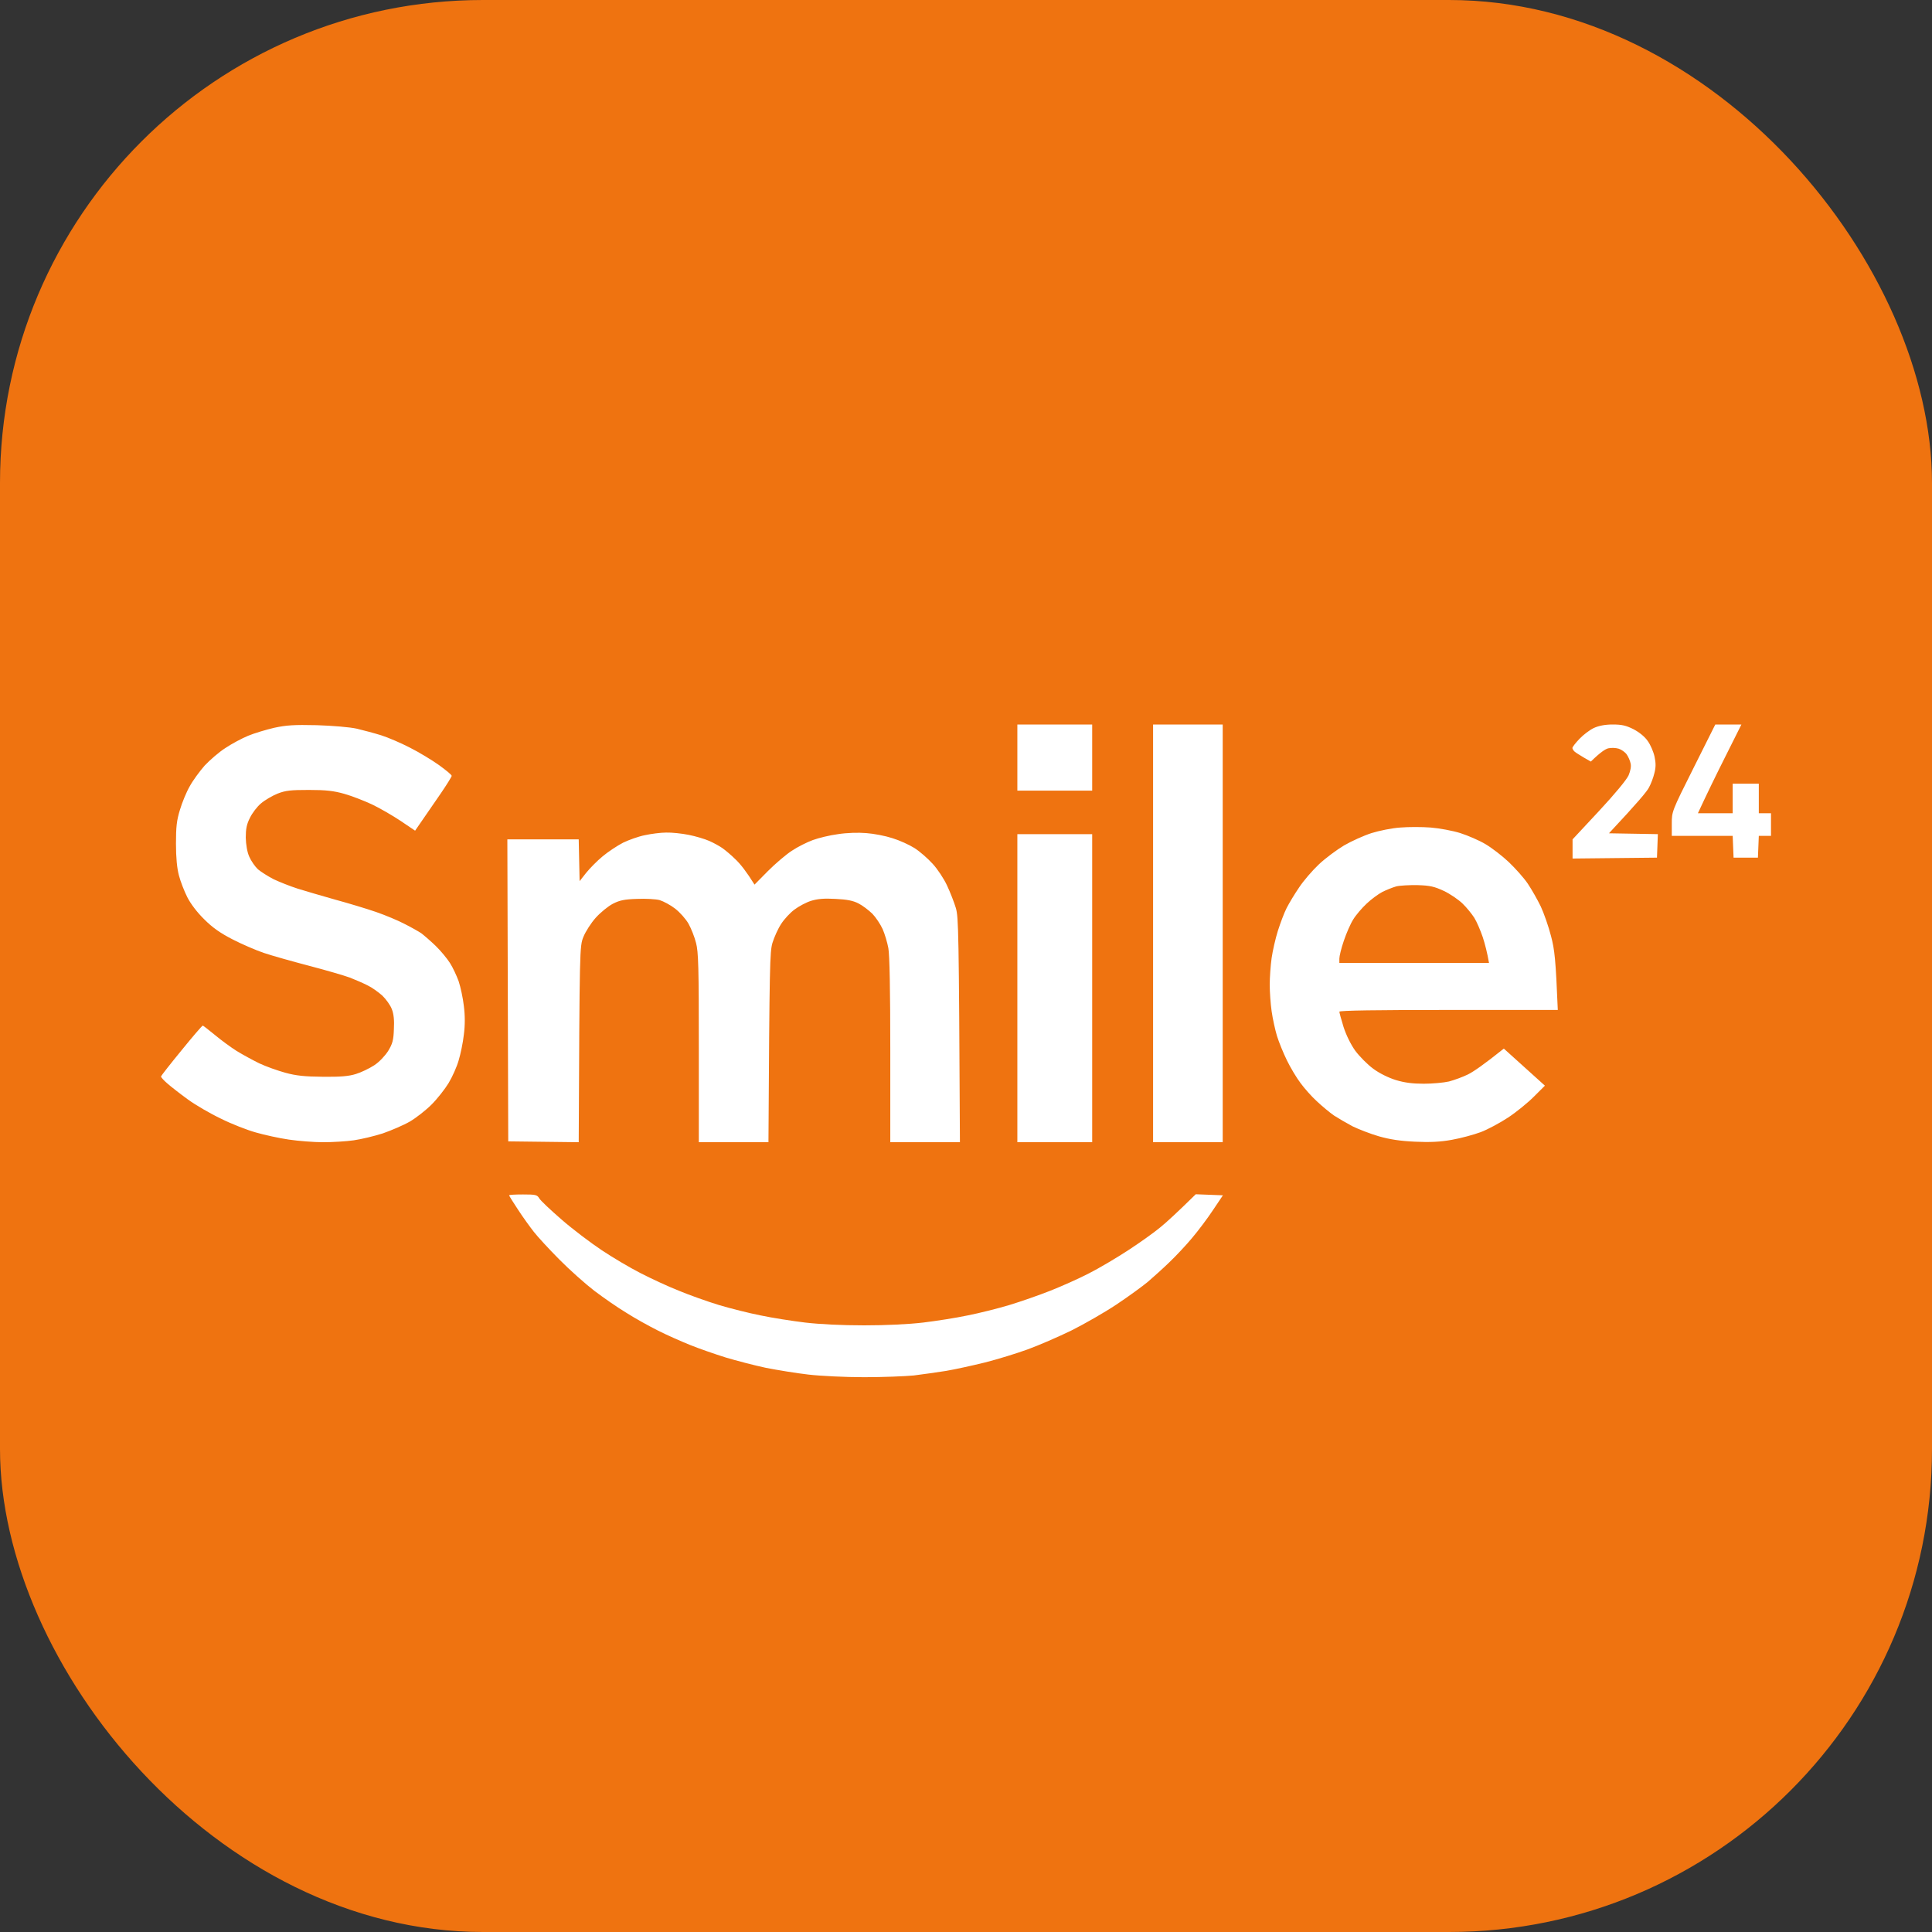 <svg width="48" height="48" viewBox="0 0 48 48" fill="none" xmlns="http://www.w3.org/2000/svg">
<rect x="0" y="0" width="48" height="48" fill="#333333" stroke="none"/>
<rect width="48" height="48" rx="12" fill="#EF7310"/>
<g clip-path="url(#clip0_4400_28156)">
<path fill-rule="evenodd" clip-rule="evenodd" d="M7.87 18.017C8.268 18.03 8.692 18.065 8.865 18.104C9.029 18.143 9.302 18.216 9.47 18.268C9.635 18.32 9.959 18.458 10.184 18.575C10.409 18.688 10.737 18.887 10.906 19.008C11.079 19.133 11.222 19.25 11.222 19.276C11.222 19.297 11.101 19.492 10.954 19.708C10.806 19.92 10.603 20.218 10.313 20.638L9.955 20.396C9.76 20.266 9.44 20.08 9.241 19.985C9.046 19.894 8.735 19.773 8.549 19.721C8.285 19.648 8.104 19.626 7.676 19.626C7.222 19.626 7.096 19.639 6.897 19.717C6.768 19.769 6.582 19.877 6.486 19.959C6.391 20.037 6.266 20.201 6.21 20.318C6.128 20.478 6.106 20.595 6.106 20.811C6.11 20.979 6.141 21.17 6.192 21.282C6.236 21.386 6.335 21.529 6.409 21.598C6.486 21.663 6.664 21.775 6.798 21.844C6.936 21.909 7.204 22.017 7.395 22.078C7.585 22.138 8.004 22.259 8.324 22.35C8.644 22.437 9.103 22.575 9.341 22.657C9.578 22.739 9.898 22.873 10.054 22.956C10.21 23.034 10.391 23.137 10.465 23.185C10.534 23.237 10.698 23.379 10.824 23.5C10.954 23.626 11.109 23.816 11.178 23.924C11.248 24.032 11.343 24.236 11.395 24.378C11.442 24.521 11.503 24.798 11.524 24.992C11.555 25.226 11.555 25.477 11.524 25.706C11.503 25.905 11.442 26.19 11.395 26.346C11.351 26.502 11.239 26.752 11.148 26.904C11.057 27.055 10.867 27.297 10.724 27.44C10.582 27.583 10.339 27.773 10.184 27.864C10.028 27.954 9.725 28.084 9.513 28.158C9.297 28.227 8.973 28.305 8.787 28.331C8.605 28.357 8.264 28.378 8.03 28.378C7.801 28.378 7.416 28.348 7.178 28.313C6.941 28.279 6.569 28.197 6.357 28.136C6.141 28.076 5.751 27.924 5.492 27.794C5.228 27.669 4.856 27.453 4.666 27.314C4.471 27.172 4.242 26.994 4.156 26.917C4.069 26.843 4 26.765 4 26.744C4.004 26.726 4.229 26.437 4.51 26.095C4.787 25.753 5.025 25.477 5.038 25.481C5.051 25.481 5.185 25.589 5.341 25.715C5.496 25.844 5.738 26.022 5.881 26.112C6.024 26.199 6.275 26.337 6.443 26.419C6.608 26.497 6.902 26.601 7.092 26.653C7.36 26.726 7.572 26.748 8.022 26.752C8.458 26.757 8.666 26.739 8.843 26.683C8.973 26.644 9.176 26.545 9.297 26.467C9.423 26.385 9.565 26.233 9.643 26.112C9.751 25.935 9.777 25.844 9.786 25.572C9.799 25.351 9.782 25.187 9.734 25.07C9.699 24.975 9.591 24.824 9.496 24.733C9.397 24.646 9.237 24.53 9.133 24.482C9.033 24.43 8.835 24.344 8.692 24.288C8.549 24.236 8.091 24.102 7.676 23.994C7.261 23.885 6.755 23.743 6.551 23.674C6.348 23.604 5.998 23.453 5.773 23.336C5.479 23.185 5.28 23.047 5.077 22.843C4.899 22.67 4.739 22.458 4.653 22.29C4.579 22.143 4.484 21.901 4.445 21.749C4.398 21.572 4.372 21.312 4.372 20.962C4.372 20.543 4.389 20.383 4.471 20.119C4.523 19.942 4.631 19.678 4.714 19.535C4.791 19.392 4.96 19.163 5.085 19.02C5.215 18.882 5.444 18.683 5.6 18.584C5.756 18.48 6.006 18.346 6.162 18.281C6.318 18.216 6.608 18.13 6.811 18.082C7.113 18.017 7.299 18.004 7.87 18.017ZM25.276 18H27.135V19.643H25.276V18ZM28.648 18H30.378V28.378H28.648V18ZM40.065 18C40.289 18 40.393 18.022 40.584 18.117C40.731 18.195 40.865 18.303 40.938 18.411C41.007 18.506 41.081 18.679 41.107 18.8C41.141 18.96 41.141 19.064 41.102 19.211C41.077 19.319 41.016 19.479 40.968 19.565C40.925 19.656 40.679 19.95 39.974 20.703L41.189 20.724L41.167 21.308L39.07 21.33V20.854L39.727 20.149C40.121 19.725 40.411 19.375 40.462 19.263C40.51 19.146 40.532 19.038 40.51 18.96C40.497 18.895 40.454 18.8 40.415 18.744C40.376 18.688 40.285 18.623 40.216 18.601C40.142 18.579 40.026 18.575 39.956 18.592C39.883 18.61 39.758 18.692 39.524 18.921L39.351 18.822C39.256 18.765 39.152 18.701 39.122 18.675C39.092 18.649 39.066 18.605 39.066 18.584C39.066 18.558 39.144 18.458 39.243 18.355C39.338 18.255 39.498 18.134 39.598 18.087C39.723 18.03 39.879 18 40.065 18ZM42.616 18H43.265L42.871 18.787C42.651 19.224 42.408 19.721 42.184 20.205H43.048V19.47H43.697V20.205H44V20.767H43.697L43.675 21.308H43.07L43.048 20.767H41.535V20.465C41.535 20.162 41.535 20.158 42.075 19.081L42.616 18ZM12.995 29.676C13.306 29.676 13.345 29.684 13.397 29.771C13.427 29.827 13.678 30.061 13.95 30.298C14.218 30.532 14.668 30.873 14.941 31.055C15.213 31.237 15.65 31.496 15.913 31.63C16.173 31.764 16.601 31.963 16.865 32.067C17.124 32.175 17.574 32.335 17.859 32.422C18.145 32.508 18.612 32.625 18.897 32.681C19.183 32.742 19.68 32.819 20 32.858C20.367 32.901 20.908 32.928 21.47 32.928C22.019 32.928 22.577 32.901 22.94 32.858C23.26 32.819 23.758 32.742 24.043 32.681C24.328 32.625 24.796 32.508 25.081 32.422C25.366 32.335 25.825 32.175 26.097 32.067C26.37 31.959 26.798 31.769 27.049 31.639C27.299 31.513 27.736 31.254 28.021 31.068C28.307 30.882 28.666 30.627 28.822 30.497C28.977 30.372 29.237 30.134 29.708 29.671L30.383 29.697L30.136 30.065C30.002 30.268 29.768 30.579 29.617 30.757C29.47 30.934 29.215 31.206 29.051 31.362C28.891 31.518 28.648 31.734 28.519 31.846C28.389 31.954 28.039 32.21 27.74 32.409C27.442 32.608 26.936 32.897 26.616 33.057C26.296 33.213 25.807 33.425 25.535 33.524C25.263 33.624 24.783 33.771 24.476 33.849C24.164 33.926 23.727 34.022 23.503 34.06C23.278 34.095 22.915 34.147 22.703 34.173C22.486 34.194 21.933 34.216 21.47 34.216C21.003 34.216 20.385 34.186 20.086 34.151C19.788 34.117 19.312 34.039 19.027 33.983C18.741 33.922 18.292 33.805 18.032 33.727C17.769 33.645 17.371 33.507 17.146 33.416C16.921 33.325 16.558 33.165 16.346 33.057C16.13 32.949 15.779 32.755 15.568 32.62C15.351 32.491 14.992 32.24 14.768 32.071C14.543 31.898 14.149 31.548 13.894 31.289C13.639 31.033 13.354 30.722 13.263 30.605C13.168 30.484 12.99 30.238 12.869 30.052C12.748 29.87 12.649 29.71 12.649 29.697C12.649 29.684 12.804 29.676 12.995 29.676ZM35.546 20.56C35.758 20.577 36.091 20.638 36.281 20.698C36.471 20.759 36.752 20.88 36.904 20.971C37.059 21.062 37.319 21.261 37.483 21.416C37.647 21.572 37.864 21.814 37.959 21.957C38.054 22.099 38.197 22.35 38.279 22.519C38.356 22.683 38.473 23.016 38.534 23.254C38.625 23.596 38.651 23.834 38.703 25.092H35.987C34.209 25.092 33.276 25.105 33.276 25.135C33.276 25.157 33.323 25.33 33.379 25.511C33.444 25.715 33.561 25.952 33.673 26.108C33.777 26.246 33.976 26.45 34.119 26.553C34.27 26.666 34.499 26.778 34.681 26.834C34.897 26.899 35.096 26.925 35.373 26.925C35.585 26.925 35.87 26.899 36 26.869C36.13 26.834 36.346 26.757 36.475 26.692C36.605 26.627 36.86 26.454 37.362 26.052L38.383 26.973L38.11 27.245C37.959 27.397 37.673 27.63 37.47 27.764C37.267 27.898 36.96 28.063 36.787 28.128C36.614 28.192 36.294 28.279 36.073 28.318C35.788 28.37 35.528 28.383 35.157 28.365C34.78 28.348 34.534 28.309 34.257 28.231C34.05 28.171 33.76 28.058 33.608 27.985C33.461 27.907 33.254 27.786 33.146 27.717C33.038 27.643 32.847 27.483 32.718 27.362C32.588 27.245 32.406 27.038 32.311 26.908C32.212 26.778 32.06 26.523 31.974 26.346C31.887 26.169 31.775 25.896 31.727 25.741C31.68 25.585 31.619 25.308 31.593 25.122C31.567 24.941 31.546 24.642 31.546 24.465C31.546 24.288 31.567 23.989 31.593 23.803C31.619 23.622 31.689 23.315 31.749 23.124C31.81 22.934 31.905 22.679 31.965 22.562C32.026 22.441 32.164 22.212 32.277 22.047C32.385 21.883 32.605 21.628 32.765 21.477C32.925 21.325 33.211 21.113 33.392 21.005C33.578 20.897 33.885 20.759 34.075 20.698C34.266 20.638 34.586 20.573 34.789 20.56C34.992 20.543 35.33 20.543 35.546 20.56ZM34.344 22.16C34.244 22.212 34.067 22.342 33.954 22.45C33.838 22.558 33.686 22.735 33.621 22.843C33.552 22.951 33.449 23.189 33.388 23.371C33.323 23.557 33.276 23.756 33.276 23.816V23.924H36.994C36.951 23.674 36.895 23.457 36.839 23.284C36.782 23.116 36.687 22.895 36.627 22.8C36.566 22.705 36.437 22.545 36.333 22.445C36.233 22.35 36.026 22.207 35.87 22.134C35.637 22.026 35.528 22 35.221 21.991C35.018 21.987 34.78 22 34.69 22.022C34.603 22.047 34.447 22.108 34.344 22.16ZM16.549 20.685C16.688 20.681 16.938 20.707 17.111 20.742C17.284 20.776 17.513 20.845 17.622 20.893C17.73 20.941 17.872 21.018 17.946 21.07C18.015 21.118 18.171 21.247 18.283 21.36C18.4 21.472 18.547 21.658 18.746 21.978L19.079 21.641C19.265 21.455 19.533 21.226 19.676 21.135C19.818 21.04 20.052 20.923 20.195 20.871C20.337 20.819 20.618 20.75 20.822 20.724C21.038 20.69 21.328 20.681 21.522 20.698C21.708 20.711 21.998 20.767 22.171 20.824C22.344 20.876 22.59 20.988 22.72 21.07C22.85 21.152 23.053 21.33 23.17 21.459C23.291 21.589 23.451 21.831 23.529 22C23.606 22.164 23.706 22.419 23.749 22.562C23.814 22.796 23.823 23.107 23.849 28.378H22.119V26.095C22.119 24.603 22.102 23.725 22.071 23.557C22.045 23.414 21.98 23.198 21.928 23.081C21.872 22.96 21.76 22.791 21.673 22.701C21.583 22.614 21.431 22.497 21.328 22.445C21.193 22.376 21.042 22.346 20.757 22.333C20.471 22.316 20.307 22.333 20.151 22.381C20.03 22.419 19.849 22.515 19.74 22.597C19.632 22.675 19.481 22.839 19.407 22.956C19.33 23.072 19.235 23.284 19.191 23.427C19.126 23.656 19.118 23.95 19.092 28.378H17.362V26.03C17.362 24.05 17.353 23.648 17.293 23.427C17.258 23.284 17.172 23.068 17.107 22.951C17.038 22.83 16.891 22.666 16.774 22.575C16.657 22.484 16.484 22.393 16.389 22.363C16.294 22.337 16.039 22.324 15.827 22.333C15.516 22.342 15.395 22.367 15.226 22.454C15.109 22.515 14.919 22.67 14.802 22.8C14.685 22.93 14.547 23.146 14.495 23.276C14.4 23.509 14.4 23.561 14.378 28.378L12.627 28.357L12.605 20.854H14.378L14.4 21.892L14.564 21.684C14.655 21.572 14.837 21.386 14.975 21.273C15.109 21.161 15.338 21.01 15.481 20.936C15.624 20.867 15.866 20.78 16.021 20.75C16.177 20.716 16.415 20.685 16.549 20.685ZM25.276 20.724H27.135V28.378H25.276V20.724Z" fill="white"/>
</g>
<defs>
<clipPath id="clip0_4400_28156">
<rect width="40" height="16.216" fill="white" transform="translate(4 18)"/>
</clipPath>
</defs>
</svg>
